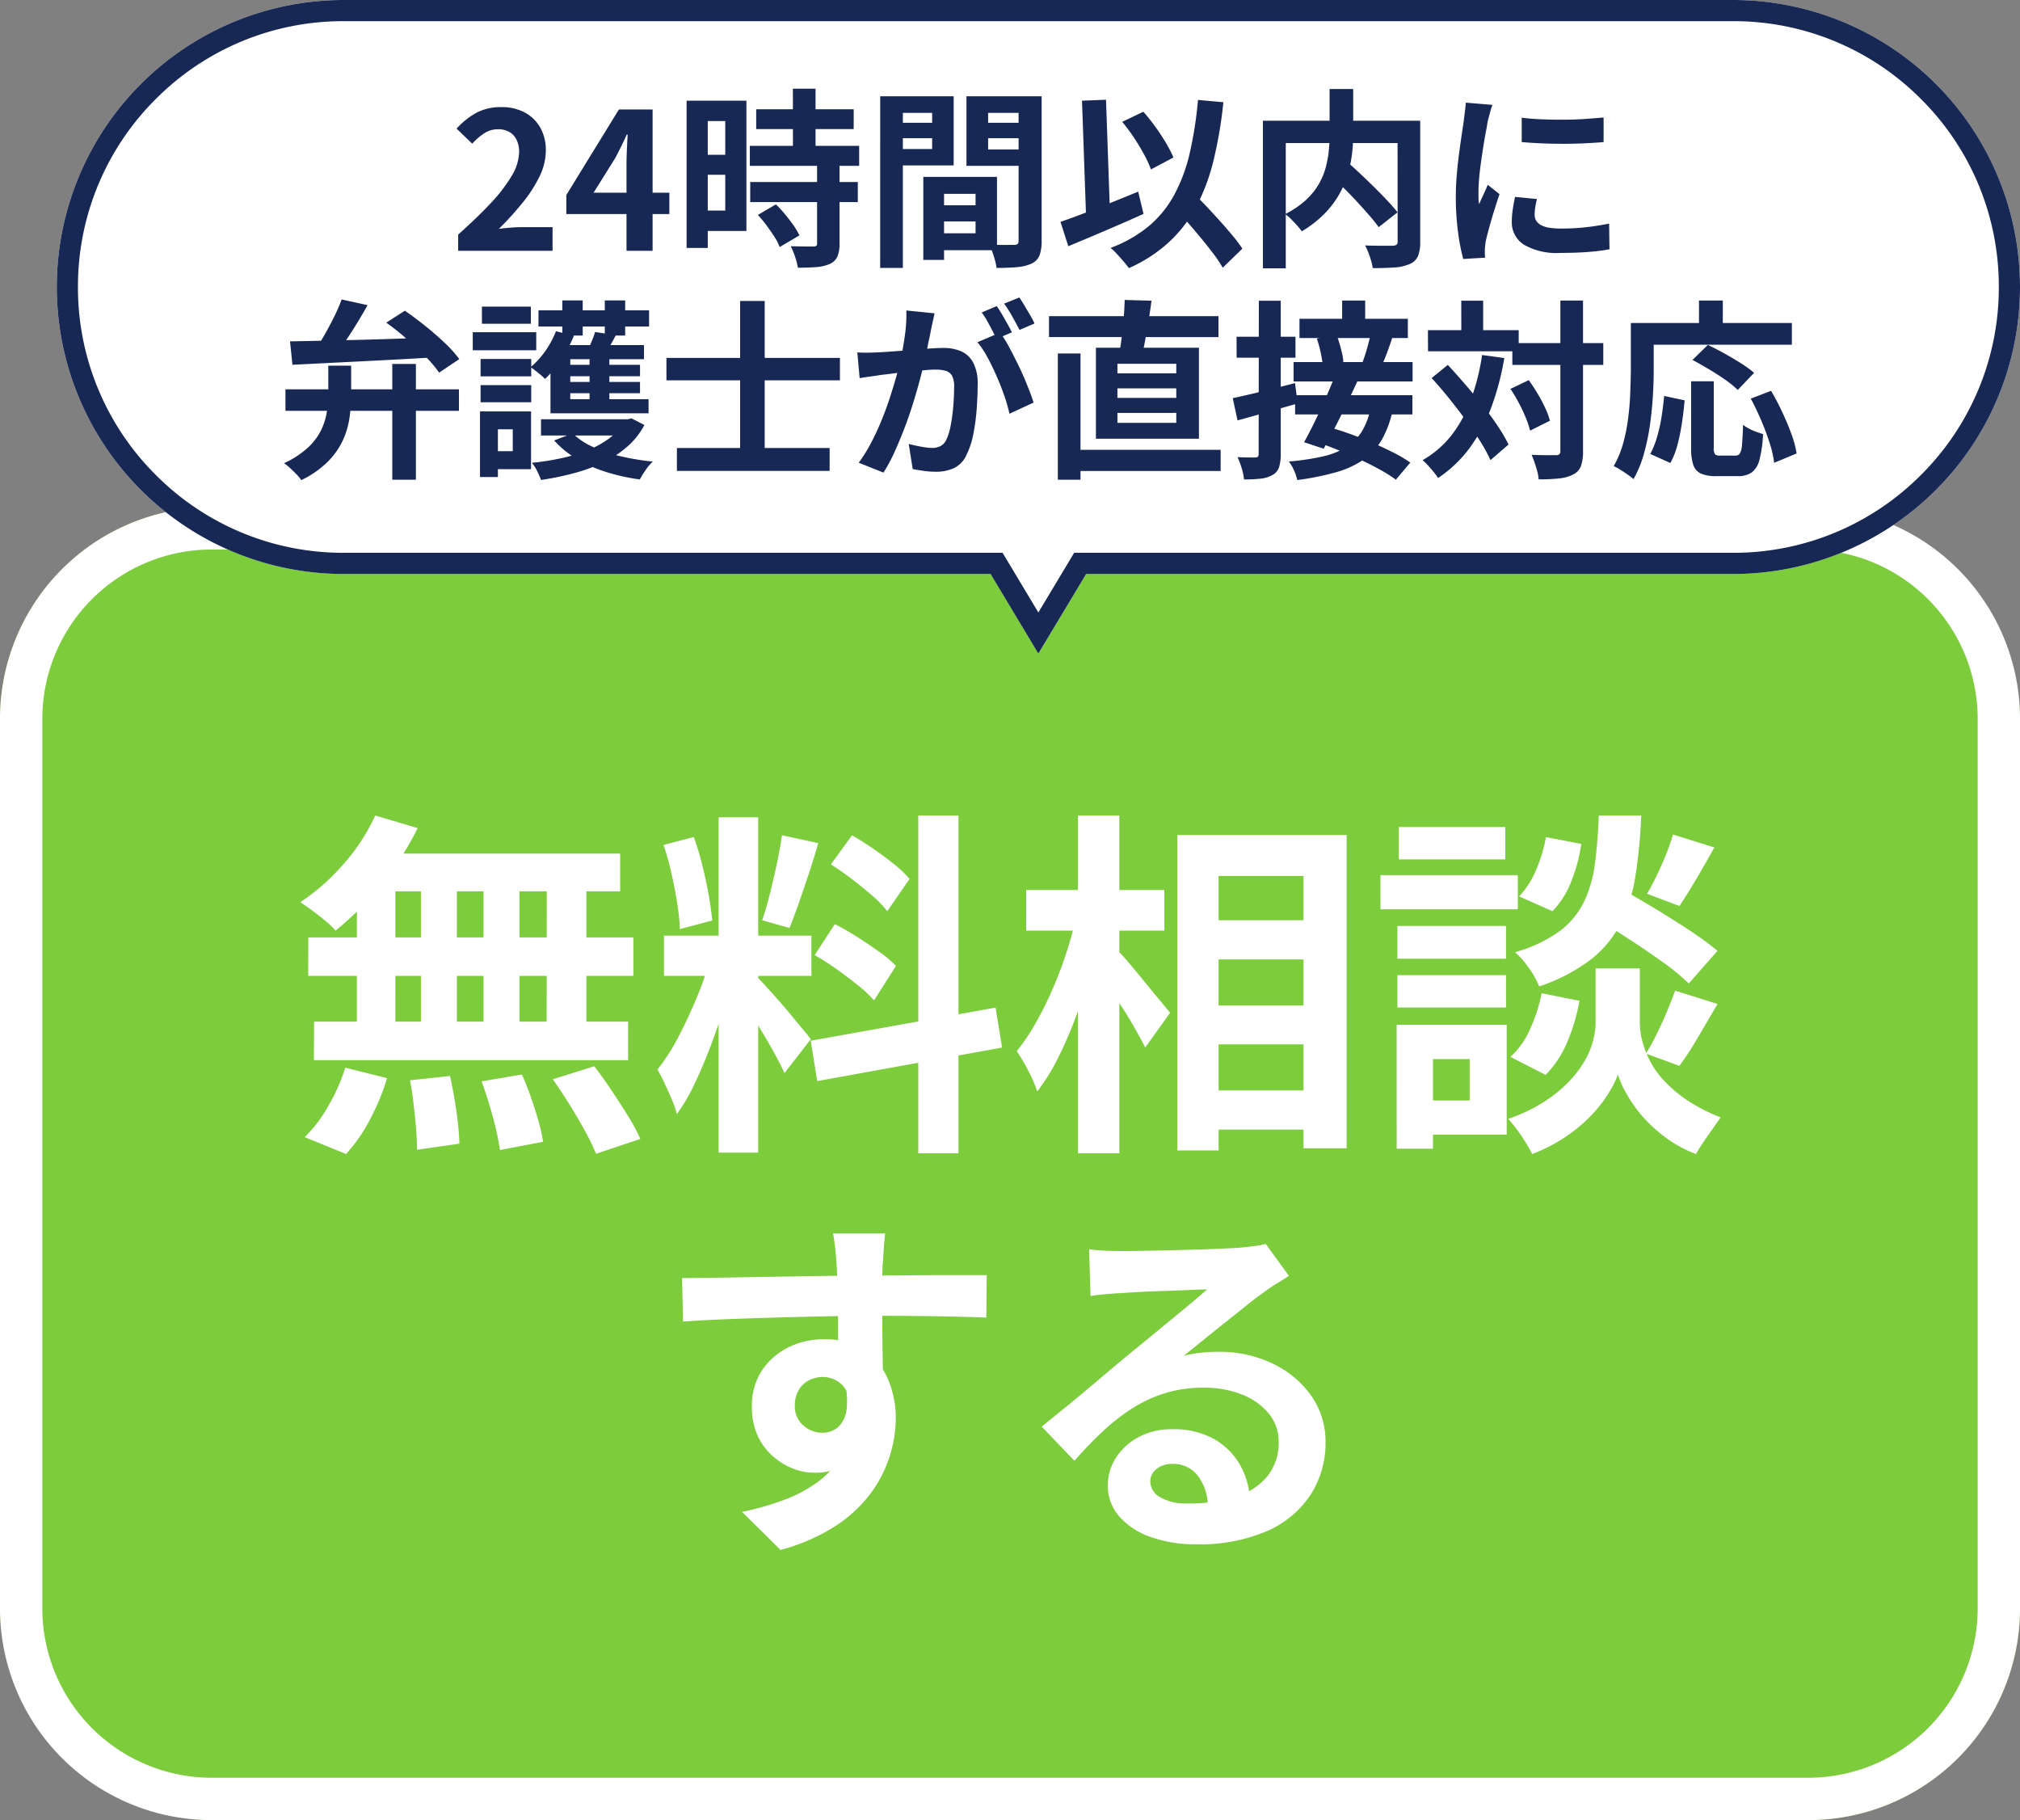 <svg xmlns="http://www.w3.org/2000/svg" width="95.469" height="86.002" viewBox="0 0 95.469 86.002"><rect x="0" y="0" width="95.469" height="86.002" fill="#808080" stroke="none"/><g transform="translate(-271.748 -76.613)"><rect width="95.469" height="62.036" rx="10" transform="translate(271.748 100.579)" fill="#7ccc3c"/><path d="M10,2a8.009,8.009,0,0,0-8,8V52.036a8.009,8.009,0,0,0,8,8H85.469a8.009,8.009,0,0,0,8-8V10a8.009,8.009,0,0,0-8-8H10m0-2H85.469a10,10,0,0,1,10,10V52.036a10,10,0,0,1-10,10H10a10,10,0,0,1-10-10V10A10,10,0,0,1,10,0Z" transform="translate(271.748 100.579)" fill="#fff"/><path d="M-30-14.45l2.006.595a13.94,13.94,0,0,1-1.088,1.836,14.555,14.555,0,0,1-1.351,1.666A14.783,14.783,0,0,1-31.875-9.01a3.759,3.759,0,0,0-.476-.459q-.306-.255-.629-.493t-.561-.391a10.042,10.042,0,0,0,2.04-1.8A9.271,9.271,0,0,0-30-14.45Zm-.136,1.8h11.713v1.785H-30.634Zm-3.026,3.961H-17.8v1.819H-33.167Zm.272,3.978h14.841V-2.89H-32.9Zm5.049-7.31h1.7v8.262h-1.7Zm-3.026,0h1.819V-3.74h-1.819Zm5.984,0h1.7V-3.74h-1.7Zm2.992,0h1.87V-3.74H-21.9Zm-6.46,10.081,1.887-.2q.17.765.3,1.666a13.879,13.879,0,0,1,.144,1.53l-2.006.289q0-.408-.042-.969T-28.186-.8Q-28.254-1.411-28.356-1.938Zm3.383.051,1.9-.323q.221.493.425,1.071t.357,1.122a8.4,8.4,0,0,1,.221.986l-2.04.391a12.739,12.739,0,0,0-.332-1.547Q-24.684-1.105-24.973-1.887Zm3.366-.1,1.955-.612q.408.527.816,1.139t.782,1.215a8.319,8.319,0,0,1,.578,1.08l-2.091.7A11.1,11.1,0,0,0-20.085.459q-.332-.612-.731-1.25T-21.607-1.989Zm-9.809-.544,1.972.493a10.775,10.775,0,0,1-.8,1.938,7.68,7.68,0,0,1-1.139,1.649l-1.955-.8A6.43,6.43,0,0,0-32.232-.7,8.753,8.753,0,0,0-31.416-2.533ZM-13.77-14.365h1.87V1.479h-1.87Zm-2.584,5.593h6.97v1.9h-6.97Zm2.21,1L-13-7.208q-.221.85-.51,1.793t-.646,1.879q-.357.935-.748,1.759A9.146,9.146,0,0,1-15.742-.34a5.3,5.3,0,0,0-.247-.706q-.162-.382-.34-.757t-.331-.646A9.362,9.362,0,0,0-15.665-4q.484-.927.892-1.921A14.546,14.546,0,0,0-14.144-7.769Zm2.227.986q.136.136.4.425t.587.655q.323.365.621.731t.544.655a5.252,5.252,0,0,1,.349.442l-1.241,1.6q-.17-.374-.442-.875t-.6-1.037q-.323-.535-.629-1.012t-.527-.782Zm-4.454-6.273,1.428-.374a13.672,13.672,0,0,1,.4,1.326q.179.714.3,1.394t.17,1.224l-1.53.408a9.8,9.8,0,0,0-.127-1.232q-.11-.688-.272-1.411A13.632,13.632,0,0,0-16.371-13.056Zm5.593-.459,1.717.374q-.2.7-.442,1.428t-.476,1.4q-.238.671-.442,1.182L-11.713-9.5q.187-.544.365-1.25t.332-1.436Q-10.863-12.92-10.778-13.515Zm6.443-.935h1.9V1.513h-1.9ZM-9.418-3.808-.68-5.372l.306,1.887L-9.112-1.9Zm.952-8.33,1-1.377q.476.272.995.629t.986.731a5.3,5.3,0,0,1,.74.7L-5.8-9.928a4.881,4.881,0,0,0-.706-.731q-.45-.391-.96-.782T-8.466-12.138Zm-.765,4.284.952-1.462a11.477,11.477,0,0,1,1.054.6q.544.349,1.037.7a5.385,5.385,0,0,1,.8.671L-6.426-5.712a5.433,5.433,0,0,0-.748-.706Q-7.65-6.8-8.185-7.183A11.9,11.9,0,0,0-9.231-7.854ZM8.874-9.5H14.96V-7.65H8.874Zm0,4.029H14.96v1.836H8.874Zm0,4.012H14.96V.391H8.874Zm-.969-12.07h8.007V1.275h-2.04V-11.594H9.86V1.377H7.905Zm-7.14,2.6H7.293V-9.01H.765ZM3.213-14.45H5.168V1.513H3.213Zm-.1,4.828L4.318-9.2q-.2,1.037-.51,2.134t-.7,2.142a19.494,19.494,0,0,1-.85,1.955,9.192,9.192,0,0,1-.969,1.556,6.316,6.316,0,0,0-.425-.978,9.4,9.4,0,0,0-.544-.926,9.391,9.391,0,0,0,.884-1.309A16.61,16.61,0,0,0,2-6.214q.365-.842.654-1.717A15.476,15.476,0,0,0,3.111-9.622Zm1.921,1.5a7.193,7.193,0,0,1,.544.587q.357.416.757.91t.748.909q.348.417.484.587L6.392-3.485q-.187-.374-.476-.884T5.287-5.406q-.34-.527-.655-1t-.536-.8ZM27.574-9.673l1.258-1.343q.731.408,1.606.935t1.683,1.062a15.337,15.337,0,0,1,1.318.961l-1.36,1.547a10.135,10.135,0,0,0-1.241-1.02q-.782-.561-1.649-1.122T27.574-9.673Zm1.173,2.448h1.02v2.584a3.528,3.528,0,0,0,.1.782,4.4,4.4,0,0,0,.349.944,4.267,4.267,0,0,0,.688.986,6.215,6.215,0,0,0,1.105.935,7.912,7.912,0,0,0,1.581.808Q33.337.17,32.98.68t-.561.867A5.931,5.931,0,0,1,30.983.765a6.768,6.768,0,0,1-1.1-1.012A6.489,6.489,0,0,1,29.138-1.3a4.8,4.8,0,0,1-.408-.91,4.74,4.74,0,0,1-.451.9,6.436,6.436,0,0,1-.824,1.046,7.34,7.34,0,0,1-1.2,1,7.724,7.724,0,0,1-1.573.808q-.119-.238-.315-.553T23.953.383a6.375,6.375,0,0,0-.408-.5,7.7,7.7,0,0,0,1.691-.8,6.528,6.528,0,0,0,1.181-.961,5.064,5.064,0,0,0,.757-1,3.81,3.81,0,0,0,.391-.961,3.48,3.48,0,0,0,.111-.8V-7.225Zm-.918-7.225h2.006a25.672,25.672,0,0,1-.264,2.788,7.88,7.88,0,0,1-.68,2.253A5.1,5.1,0,0,1,27.48-7.667a8.322,8.322,0,0,1-2.473,1.292,3.837,3.837,0,0,0-.476-.858,3.963,3.963,0,0,0-.663-.757,6.648,6.648,0,0,0,2.108-.994,3.836,3.836,0,0,0,1.148-1.377,5.928,5.928,0,0,0,.519-1.8Q27.778-13.175,27.829-14.45Zm-2.5,1.02L27-13.107a7.555,7.555,0,0,1-.459,1.734,4.3,4.3,0,0,1-.9,1.445l-1.581-.7a3.977,3.977,0,0,0,.8-1.241A6.869,6.869,0,0,0,25.33-13.43Zm-.2,7.378,1.785.357a8.746,8.746,0,0,1-.569,1.93,4.886,4.886,0,0,1-1.029,1.572l-1.666-.85a3.832,3.832,0,0,0,.927-1.309A7.541,7.541,0,0,0,25.126-6.052Zm6.205-7.5,1.955.612q-.425.765-.859,1.5t-.791,1.266l-1.53-.578q.221-.374.459-.867t.442-1A9.283,9.283,0,0,0,31.331-13.549Zm.1,7.378,2.006.629-.927,1.581a14.3,14.3,0,0,1-.875,1.343L30.056-3.2a10.48,10.48,0,0,0,.51-.926q.255-.518.484-1.062T31.433-6.171ZM18.309-9.231h5.134v1.547H18.309Zm.068-4.675h5.032v1.53H18.377Zm-.068,7h5.134v1.53H18.309Zm-.8-4.726H24v1.615H17.51Zm1.683,7.072h4.284V.629H19.193V-.986h2.533V-2.941H19.193Zm-.918,0h1.717V1.292H18.275ZM-5.9,5.3q-.017.136-.042.433t-.043.6q-.017.3-.034.433-.017.34-.017.91V8.936q0,.7.008,1.4t.017,1.326Q-6,12.285-6,12.693l-2.125-.714V9.947q0-.637-.009-1.267T-8.16,7.542q-.017-.51-.034-.765-.034-.527-.085-.927T-8.364,5.3ZM-15.5,7.406q.748,0,1.7-.017l1.989-.034,2.04-.034q1-.017,1.887-.026t1.53-.008q.646,0,1.411-.009t1.513-.009H-1.1l-.017,2.006q-.8-.034-2.108-.059t-3.2-.025q-1.156,0-2.346.025t-2.363.059q-1.173.034-2.261.076t-2.057.111Zm9.2,5.032a6.887,6.887,0,0,1-.331,2.312,2.793,2.793,0,0,1-.995,1.385,2.791,2.791,0,0,1-1.649.468,2.713,2.713,0,0,1-.995-.2,3.228,3.228,0,0,1-.96-.6,2.855,2.855,0,0,1-.705-.969,3.253,3.253,0,0,1-.264-1.36,3,3,0,0,1,.459-1.675,3.184,3.184,0,0,1,1.233-1.1,3.667,3.667,0,0,1,1.708-.4,3.328,3.328,0,0,1,1.878.5,3.123,3.123,0,0,1,1.139,1.352,4.632,4.632,0,0,1,.383,1.921A5.993,5.993,0,0,1-5.678,15.8a5.933,5.933,0,0,1-.892,1.759,6.4,6.4,0,0,1-1.666,1.556,9.2,9.2,0,0,1-2.609,1.139l-1.819-1.8a12.821,12.821,0,0,0,2.023-.578A6.412,6.412,0,0,0-9,16.977a3.847,3.847,0,0,0,1.1-1.343,4.255,4.255,0,0,0,.4-1.921,1.684,1.684,0,0,0-.4-1.224,1.3,1.3,0,0,0-.96-.408,1.391,1.391,0,0,0-.629.153,1.2,1.2,0,0,0-.493.459,1.409,1.409,0,0,0-.187.748,1.169,1.169,0,0,0,.4.927,1.345,1.345,0,0,0,.91.348,1.115,1.115,0,0,0,.722-.255,1.343,1.343,0,0,0,.416-.85,3.9,3.9,0,0,0-.17-1.6ZM3.74,6.046q.357.051.765.068t.782.017q.272,0,.816-.009T7.336,6.1L8.7,6.063q.68-.017,1.233-.043t.859-.042q.527-.051.833-.094a2.757,2.757,0,0,0,.459-.094l1.1,1.513q-.289.187-.595.374a6.916,6.916,0,0,0-.6.408q-.34.238-.816.62t-1.012.808q-.536.425-1.037.833t-.91.731a6.523,6.523,0,0,1,.816-.144,7.39,7.39,0,0,1,.8-.042,5.826,5.826,0,0,1,2.592.561,4.67,4.67,0,0,1,1.819,1.521,3.748,3.748,0,0,1,.672,2.2,4.493,4.493,0,0,1-.68,2.431A4.693,4.693,0,0,1,12.2,19.34a8.015,8.015,0,0,1-3.425.646,6.211,6.211,0,0,1-2.116-.34,3.473,3.473,0,0,1-1.488-.969A2.189,2.189,0,0,1,4.624,17.2a2.385,2.385,0,0,1,.383-1.3,2.843,2.843,0,0,1,1.071-.977,3.277,3.277,0,0,1,1.59-.374,3.9,3.9,0,0,1,1.981.468,3.245,3.245,0,0,1,1.241,1.25,3.622,3.622,0,0,1,.451,1.717l-1.989.272a2.43,2.43,0,0,0-.467-1.5,1.451,1.451,0,0,0-1.2-.569,1.139,1.139,0,0,0-.765.247.733.733,0,0,0-.289.569.868.868,0,0,0,.476.765,2.367,2.367,0,0,0,1.241.289,7.2,7.2,0,0,0,2.414-.349,3.013,3.013,0,0,0,1.453-1,2.542,2.542,0,0,0,.484-1.555,2.073,2.073,0,0,0-.468-1.343,3.066,3.066,0,0,0-1.266-.9,4.772,4.772,0,0,0-1.8-.323,6.214,6.214,0,0,0-1.8.247,6.384,6.384,0,0,0-1.538.7,9.416,9.416,0,0,0-1.411,1.088,18.27,18.27,0,0,0-1.369,1.42L1.5,14.427q.459-.374,1.037-.842t1.181-.977l1.139-.961q.535-.45.91-.756.357-.289.833-.68L7.582,9.4q.51-.416.969-.8t.765-.655q-.255,0-.663.017L7.761,8l-.969.034q-.484.017-.9.043L5.2,8.12q-.34.017-.714.051t-.68.085Z" transform="translate(319.482 129.597)" fill="#fff"/><path d="M73.136,17.122H42.561a13.561,13.561,0,1,1,0-27.122h65.663a13.561,13.561,0,0,1,0,27.122H77.649l-2.257,3.761Z" transform="translate(245.432 86.613)" fill="#fff"/><path d="M75.392,18.939l1.691-2.818h31.141a12.478,12.478,0,0,0,8.881-3.679,12.479,12.479,0,0,0,3.679-8.882,12.478,12.478,0,0,0-3.679-8.881A12.478,12.478,0,0,0,108.224-9H42.561a12.479,12.479,0,0,0-8.882,3.679A12.478,12.478,0,0,0,30,3.56a12.479,12.479,0,0,0,3.679,8.882,12.479,12.479,0,0,0,8.882,3.679H73.7l1.69,2.818m0,1.944-2.257-3.761H42.561a13.561,13.561,0,1,1,0-27.122h65.663a13.561,13.561,0,0,1,0,27.122H77.649Z" transform="translate(245.432 86.613)" fill="#172854"/><path d="M-27.423,0V-.765q.909-.81,1.553-1.5a7.214,7.214,0,0,0,.986-1.291,2.265,2.265,0,0,0,.342-1.112,1.293,1.293,0,0,0-.117-.567A.851.851,0,0,0-25-5.612a1.053,1.053,0,0,0-.545-.13,1.162,1.162,0,0,0-.661.2,2.994,2.994,0,0,0-.554.481l-.738-.711a3.616,3.616,0,0,1,.958-.761,2.484,2.484,0,0,1,1.166-.256,2.276,2.276,0,0,1,1.1.256,1.83,1.83,0,0,1,.733.716,2.148,2.148,0,0,1,.261,1.08,2.816,2.816,0,0,1-.3,1.228,6.4,6.4,0,0,1-.806,1.247A14.929,14.929,0,0,1-25.5-1.035q.261-.036.563-.059t.535-.023h1.44V0Zm7.956,0V-4.1q0-.288.018-.688t.036-.7h-.045q-.117.27-.252.54t-.279.549l-1.035,1.656h3.582v1.008h-4.869v-.9l2.484-4.041h1.593V0Zm6.129-6.687H-8.73v.936h-4.608Zm-.3,1.728h5.166v.945h-5.166Zm.018,1.71h5.085V-2.3h-5.085Zm2.016-4.41h1.071v3.312H-11.6Zm1.143,3.6H-9.4V-.333a1.516,1.516,0,0,1-.1.608.713.713,0,0,1-.36.347,1.954,1.954,0,0,1-.635.148Q-10.863.8-11.367.8A3.243,3.243,0,0,0-11.5.284a3.549,3.549,0,0,0-.207-.5q.333.009.648.013l.423,0A.233.233,0,0,0-10.5-.23a.161.161,0,0,0,.04-.131Zm-2.8,2.367.855-.5a5.537,5.537,0,0,1,.432.468q.216.261.4.522a3.224,3.224,0,0,1,.279.477l-.936.549a2.194,2.194,0,0,0-.243-.482q-.171-.265-.373-.54A5.984,5.984,0,0,0-13.257-1.692Zm-2.853-5.4H-13.8V-.936H-16.11V-1.9H-14.8v-4.23H-16.11Zm.054,2.556h1.746v.945h-1.746Zm-.567-2.556h1V-.135h-1Zm11.7,4.941h2.457v.765H-4.923Zm-.063-1.341h3.033V-.027H-4.986v-.8H-2.97V-2.691H-4.986Zm-.45,0h.981V.432h-.981Zm-1.5-2.556h2.25v.729h-2.25Zm4.176,0H-.5v.729H-2.763ZM-.936-7.3H.153V-.468a1.919,1.919,0,0,1-.1.684A.724.724,0,0,1-.315.6a1.961,1.961,0,0,1-.68.171Q-1.4.81-1.98.81A2.382,2.382,0,0,0-2.052.45q-.054-.2-.126-.4A2.246,2.246,0,0,0-2.331-.3q.243.018.482.022t.432,0l.266,0A.244.244,0,0,0-.981-.324.227.227,0,0,0-.936-.486Zm-5.922,0h2.853v3.267H-6.858v-.774h1.836v-1.71H-6.858Zm6.5,0v.783H-2.376v1.728H-.36v.774H-3.4V-7.3Zm-7.119,0h1.071V.81H-7.479ZM3.96-6.093l1-.477a8.929,8.929,0,0,1,.567.711q.279.387.5.76a6.1,6.1,0,0,1,.355.689l-1.062.567a5.11,5.11,0,0,0-.324-.706q-.216-.4-.486-.806A8.427,8.427,0,0,0,3.96-6.093ZM1.044-1.368Q1.5-1.521,2.11-1.755t1.278-.5q.671-.27,1.328-.54l.252,1.053q-.6.27-1.224.54t-1.22.522L1.413-.216Zm5.274-.8.828-.765q.306.324.661.693t.7.752q.346.383.643.738A6.382,6.382,0,0,1,9.639-.1L8.712.8A5.944,5.944,0,0,0,8.257.122q-.284-.373-.612-.77T6.97-1.436Q6.624-1.827,6.318-2.169ZM7.542-7.128l1.2.108a20.32,20.32,0,0,1-.468,2.759,9.473,9.473,0,0,1-.819,2.187A6.346,6.346,0,0,1,6.16-.4,6.891,6.891,0,0,1,4.275.819Q4.194.7,4.041.522T3.717.157a2.923,2.923,0,0,0-.306-.293A6.232,6.232,0,0,0,5.224-1.17a5.144,5.144,0,0,0,1.2-1.481,7.866,7.866,0,0,0,.729-1.971A18.178,18.178,0,0,0,7.542-7.128Zm-5.481.036,1.134-.045L3.4-1.287l-1.134.045ZM13.743-3.645l.819-.585q.3.261.635.576t.67.644q.333.329.621.635t.486.558l-.891.7q-.18-.252-.455-.567t-.594-.661q-.32-.346-.657-.675T13.743-3.645Zm.018-4h1.116v2.16a7.725,7.725,0,0,1-.059.931,5.742,5.742,0,0,1-.207.972,4.526,4.526,0,0,1-.423.963,4.408,4.408,0,0,1-.7.9,5.415,5.415,0,0,1-1.04.8,3.016,3.016,0,0,0-.216-.27q-.135-.153-.284-.3a2.488,2.488,0,0,0-.283-.248,4.228,4.228,0,0,0,.972-.657,3.241,3.241,0,0,0,.612-.752,3.306,3.306,0,0,0,.333-.8,4.793,4.793,0,0,0,.144-.8q.036-.391.036-.742Zm-3.15,1.5h6.831v1.053H11.691V.828h-1.08Zm6.363,0h1.071V-.423a1.738,1.738,0,0,1-.108.68.724.724,0,0,1-.4.373,2.115,2.115,0,0,1-.711.158Q16.4.819,15.8.819a2.144,2.144,0,0,0-.076-.351q-.059-.2-.131-.387a2.487,2.487,0,0,0-.153-.333q.27.009.54.013t.482,0h.292a.322.322,0,0,0,.175-.05.2.2,0,0,0,.049-.157Zm5.868-.144q.414.054.931.076t1.053.018q.536,0,1.031-.036t.855-.067v1.161q-.414.036-.909.059t-1.017.022q-.522,0-1.021-.022t-.923-.059Zm.72,3.843q-.054.225-.081.4a2.335,2.335,0,0,0-.027.356.511.511,0,0,0,.072.266.59.59,0,0,0,.22.207,1.172,1.172,0,0,0,.387.126,3.536,3.536,0,0,0,.581.04,10.374,10.374,0,0,0,1.134-.058q.531-.058,1.125-.176l.018,1.215A9.61,9.61,0,0,1,26,.054Q25.434.1,24.669.1a3.067,3.067,0,0,1-1.728-.392,1.246,1.246,0,0,1-.567-1.085,3.853,3.853,0,0,1,.04-.544q.041-.283.113-.626ZM21.456-6.894a2.557,2.557,0,0,0-.081.252q-.045.162-.086.315t-.059.234q-.027.189-.085.491t-.117.675q-.058.374-.112.76t-.086.747q-.031.36-.031.63,0,.126,0,.288a1.769,1.769,0,0,0,.031.3q.063-.153.135-.306t.144-.31q.072-.158.126-.3l.558.441q-.126.369-.257.792t-.234.8q-.1.373-.157.616-.018.1-.031.225a1.973,1.973,0,0,0-.014.2q0,.072,0,.176t.014.193L20.079.387A9.267,9.267,0,0,1,19.836-.86a12.383,12.383,0,0,1-.108-1.7q0-.5.045-1.026t.108-1q.063-.481.122-.878t.1-.657q.018-.189.05-.428T20.2-7ZM-33.561,5.428h1.08V6.787a8.169,8.169,0,0,1-.072,1.062,3.9,3.9,0,0,1-.31,1.085,3.538,3.538,0,0,1-.711,1.021,4.642,4.642,0,0,1-1.264.882,1.82,1.82,0,0,0-.225-.274q-.144-.148-.3-.292a2.488,2.488,0,0,0-.292-.234A4.282,4.282,0,0,0-34.524,9.3a2.817,2.817,0,0,0,.625-.828,3.13,3.13,0,0,0,.27-.864,5.507,5.507,0,0,0,.068-.841Zm3.024-.081h1.116v5.472h-1.116Zm-5.049,1.2h8.2V7.561h-8.2Zm.216-2.268q.612-.009,1.409-.027l1.705-.04q.909-.022,1.868-.054t1.9-.059l-.036.936q-1.2.072-2.421.135t-2.331.117l-1.98.1Zm2.439-1.98,1.224.27q-.243.441-.517.887t-.545.842q-.27.4-.513.693l-.927-.279a8.238,8.238,0,0,0,.472-.743q.239-.419.454-.855A7.665,7.665,0,0,0-32.931,2.3Zm2.106,1.1.882-.567q.459.315.954.711t.927.806a5.689,5.689,0,0,1,.693.769l-.954.639a5.835,5.835,0,0,0-.643-.76q-.41-.419-.9-.842A11.489,11.489,0,0,0-30.825,3.394Zm7.317,4.563h4.167v.765h-4.167Zm3.915,0h.189l.171-.045.612.315a3.577,3.577,0,0,1-.824,1.035,5.107,5.107,0,0,1-1.147.747,7.951,7.951,0,0,1-1.377.5,13.422,13.422,0,0,1-1.539.315,3.72,3.72,0,0,0-.184-.423,1.84,1.84,0,0,0-.248-.387,12.084,12.084,0,0,0,1.4-.22,7.887,7.887,0,0,0,1.256-.382,4.344,4.344,0,0,0,1.017-.567,2.512,2.512,0,0,0,.679-.765Zm-2.421.666a3.314,3.314,0,0,0,.927.625,6.606,6.606,0,0,0,1.314.45,11.734,11.734,0,0,0,1.548.257,2.2,2.2,0,0,0-.338.4,4.57,4.57,0,0,0-.274.445,9.557,9.557,0,0,1-1.615-.36,6.414,6.414,0,0,1-1.377-.616,4.585,4.585,0,0,1-1.058-.868Zm-1.611-5.814H-18.4v.765h-5.229Zm1.008,2.574h3.789v.54h-3.789Zm0,.81h3.789v.531h-3.789Zm.117-3.852h.963V4.006H-22.5Zm1.287,2.421h.936V7.516h-.936Zm.72-2.421h.963V4.006h-.963ZM-22.8,3.8l.846.216a6.2,6.2,0,0,1-.6,1.125,5.254,5.254,0,0,1-.765.918,1.926,1.926,0,0,0-.189-.18q-.126-.108-.261-.212T-24,5.5a3.949,3.949,0,0,0,.7-.769A4.507,4.507,0,0,0-22.8,3.8Zm1.845.036.981.153q-.135.27-.27.5t-.243.4l-.828-.153q.1-.207.2-.454A3.688,3.688,0,0,0-20.952,3.835Zm2.313.621v.666h-3.483v1.89h3.7v.666h-4.635V4.456Zm-7.722.657h2.394v.819h-2.394Zm.063-2.475h2.313v.81H-26.3Zm-.063,3.708h2.394v.81h-2.394Zm-.369-2.5h3V4.7h-3Zm.864,3.744h1.89v2.727h-1.89V9.469h1.026V8.434h-1.026Zm-.522,0h.846v3.1h-.846Zm9.306,1.728h7.218V10.4h-7.218Zm-.495-4.257h8.2V6.121h-8.2Zm3.483-2.691h1.161v7.7h-1.161Zm9.189.585q-.036.171-.081.374t-.081.373q-.036.2-.09.445t-.1.5q-.049.248-.1.482-.09.387-.225.9t-.315,1.1q-.18.59-.405,1.183t-.477,1.157a7.773,7.773,0,0,1-.54,1.012l-1.17-.468a7.022,7.022,0,0,0,.59-.95q.275-.526.5-1.08t.4-1.1q.175-.544.306-1.013t.2-.8q.126-.612.2-1.179a6.635,6.635,0,0,0,.054-1.071Zm3.1.909a6.338,6.338,0,0,1,.446.725q.229.428.455.9t.4.918q.18.441.279.765L-1.368,7.7a7.355,7.355,0,0,0-.239-.837q-.158-.459-.365-.932t-.437-.9a4.234,4.234,0,0,0-.473-.711Zm-6.75.936q.243.018.481.014T-7.6,4.8q.225-.009.54-.032l.67-.049q.355-.027.715-.059T-5,4.609q.306-.018.5-.018a2.1,2.1,0,0,1,.846.157,1.2,1.2,0,0,1,.572.535A2.107,2.107,0,0,1-2.871,6.31q0,.531-.045,1.152A9.708,9.708,0,0,1-3.073,8.65a3.824,3.824,0,0,1-.311.963,1.271,1.271,0,0,1-.589.648,2.023,2.023,0,0,1-.887.18,4.083,4.083,0,0,1-.549-.04q-.3-.041-.531-.086l-.189-1.188q.171.045.382.09t.405.072a2.36,2.36,0,0,0,.31.027.874.874,0,0,0,.4-.085.64.64,0,0,0,.279-.3,2.822,2.822,0,0,0,.207-.675,8.3,8.3,0,0,0,.121-.9q.041-.481.041-.923a1.055,1.055,0,0,0-.1-.531.507.507,0,0,0-.3-.229,1.651,1.651,0,0,0-.473-.059q-.207,0-.558.031t-.752.072q-.4.04-.742.085t-.531.063q-.2.036-.5.076t-.509.076Zm6.588-2.187q.117.162.248.387t.256.45q.126.225.216.4l-.729.315q-.09-.189-.207-.414t-.243-.45a3.1,3.1,0,0,0-.252-.387ZM-.9,2.206q.117.171.252.4t.266.45q.13.225.2.378l-.711.306q-.144-.279-.342-.635a5.387,5.387,0,0,0-.387-.608Zm2.358,7.2H8.613v1H1.458ZM.5,3.088h8.01v.99H.5ZM.918,4.852H1.989v5.967H.918ZM3.735,6.5v.45H6.516V6.5Zm0,1.161v.468H6.516V7.66Zm0-2.322v.45H6.516v-.45ZM2.718,4.582H7.587v4.3H2.718ZM4.077,2.323l1.269.036q-.063.477-.144.959t-.157.909q-.077.428-.157.752l-1.08-.072q.072-.351.126-.8t.095-.918Q4.068,2.719,4.077,2.323Zm10.278.027h1.089V3.565H14.355Zm-2.016.864H17.46v.909H12.339ZM12.06,5.257h5.625v.918H12.06Zm1.1-1.107.927-.18a4.263,4.263,0,0,1,.149.432q.068.234.117.455a2.386,2.386,0,0,1,.059.391l-.972.216a3.364,3.364,0,0,0-.049-.4q-.041-.229-.1-.468T13.158,4.15ZM15.7,3.97l1.035.108q-.126.387-.261.747t-.252.612L15.3,5.32q.072-.189.149-.428t.139-.482Q15.651,4.168,15.7,3.97ZM12.132,6.823h5.544v.909H12.132Zm1.863-.864,1.08.207q-.243.531-.522,1.107t-.558,1.116q-.279.54-.513.963l-.927-.306q.225-.4.486-.931t.508-1.094Q13.8,6.454,13.995,5.959Zm-.81,3.1.63-.7q.477.135.994.324t1.035.414q.517.225.968.455a6.064,6.064,0,0,1,.765.455l-.684.81a6.09,6.09,0,0,0-.729-.464q-.432-.239-.936-.477t-1.035-.45Q13.662,9.208,13.185,9.055Zm2.5-1.566,1.044.1a4.711,4.711,0,0,1-.509,1.35,2.94,2.94,0,0,1-.855.927,4.393,4.393,0,0,1-1.3.594,12.673,12.673,0,0,1-1.832.369,2.135,2.135,0,0,0-.162-.477,1.913,1.913,0,0,0-.234-.4,11.439,11.439,0,0,0,1.6-.238,3.611,3.611,0,0,0,1.116-.441,2.291,2.291,0,0,0,.72-.72A3.284,3.284,0,0,0,15.687,7.489Zm-6.5-.531q.567-.117,1.354-.31t1.589-.4l.126.963-1.476.418q-.747.212-1.368.382Zm.18-2.9H12.15v.99H9.369Zm1.053-1.7h1.035V9.6a1.982,1.982,0,0,1-.081.63.652.652,0,0,1-.3.36,1.4,1.4,0,0,1-.554.175,6.647,6.647,0,0,1-.8.04,2.7,2.7,0,0,0-.108-.522,3.548,3.548,0,0,0-.2-.531q.27.009.509.014t.328,0a.176.176,0,0,0,.126-.036.192.192,0,0,0,.036-.135Zm11.979,2h4.3V5.392H22.4Zm-3.987-.612H22.7v1H18.414ZM24.669,2.35H25.74V9.46a2.055,2.055,0,0,1-.1.715.727.727,0,0,1-.36.392,1.786,1.786,0,0,1-.666.189,8.973,8.973,0,0,1-.972.045,1.9,1.9,0,0,0-.063-.369q-.054-.207-.126-.418T23.31,9.64q.378.018.7.018h.441a.266.266,0,0,0,.167-.04.2.2,0,0,0,.05-.158ZM22.311,6.526l.864-.414q.216.3.419.639t.356.671a3.566,3.566,0,0,1,.225.608l-.936.468a4.307,4.307,0,0,0-.2-.6q-.14-.342-.328-.7A6.972,6.972,0,0,0,22.311,6.526Zm-3.726-.513.765-.621q.4.432.819.918t.823.99q.4.5.715.976a7.7,7.7,0,0,1,.513.878l-.855.738A7.15,7.15,0,0,0,20.88,9q-.306-.486-.689-1.008T19.4,6.962Q18.99,6.454,18.585,6.013Zm1.4-3.654h1.035v2H19.989Zm.981,2.565,1.053.144a12.811,12.811,0,0,1-.63,2.372,7.775,7.775,0,0,1-1.017,1.89,5.983,5.983,0,0,1-1.485,1.408,2.323,2.323,0,0,0-.194-.27q-.13-.162-.274-.319a2.92,2.92,0,0,0-.261-.257,4.668,4.668,0,0,0,1.386-1.2,6.228,6.228,0,0,0,.9-1.67A10.617,10.617,0,0,0,20.97,4.924Zm9.882,1.242h1.071V9.3a.529.529,0,0,0,.059.315.329.329,0,0,0,.239.063h.729a.237.237,0,0,0,.207-.1.991.991,0,0,0,.1-.418q.031-.315.05-.936a2.12,2.12,0,0,0,.283.18,2.383,2.383,0,0,0,.347.153l.315.108a5.914,5.914,0,0,1-.167,1.2,1.08,1.08,0,0,1-.365.608,1.135,1.135,0,0,1-.675.175h-1a1.762,1.762,0,0,1-.733-.122.689.689,0,0,1-.36-.418,2.47,2.47,0,0,1-.1-.792Zm-1.278.693.972.207q-.045.513-.126,1.062a9.354,9.354,0,0,1-.212,1.039,3.694,3.694,0,0,1-.337.86L28.917,9.6a4.153,4.153,0,0,0,.319-.792,7.557,7.557,0,0,0,.212-.945Q29.529,7.354,29.574,6.859Zm1.341-1.7.729-.711q.36.171.774.4t.792.468a5.837,5.837,0,0,1,.621.45l-.774.81a4.462,4.462,0,0,0-.58-.473q-.365-.257-.774-.5T30.915,5.158Zm2.754,1.827.963-.369q.27.459.522.994t.437,1.044a4.9,4.9,0,0,1,.248.922l-1.062.441a4.964,4.964,0,0,0-.212-.931q-.167-.527-.4-1.071T33.669,6.985ZM31.221,2.35h1.125V4H31.221ZM28.5,3.412h7.11V4.438H28.5Zm-.5,0h1.08V5.68q0,.549-.041,1.211T28.9,8.25A10.421,10.421,0,0,1,28.615,9.6a5.166,5.166,0,0,1-.49,1.188,2.728,2.728,0,0,0-.274-.212q-.176-.122-.355-.234a2.348,2.348,0,0,0-.306-.167,4.654,4.654,0,0,0,.441-1.062,8.126,8.126,0,0,0,.239-1.179q.077-.6.1-1.184T28,5.68Z" transform="translate(320.825 88.463)" fill="#172854"/></g></svg>